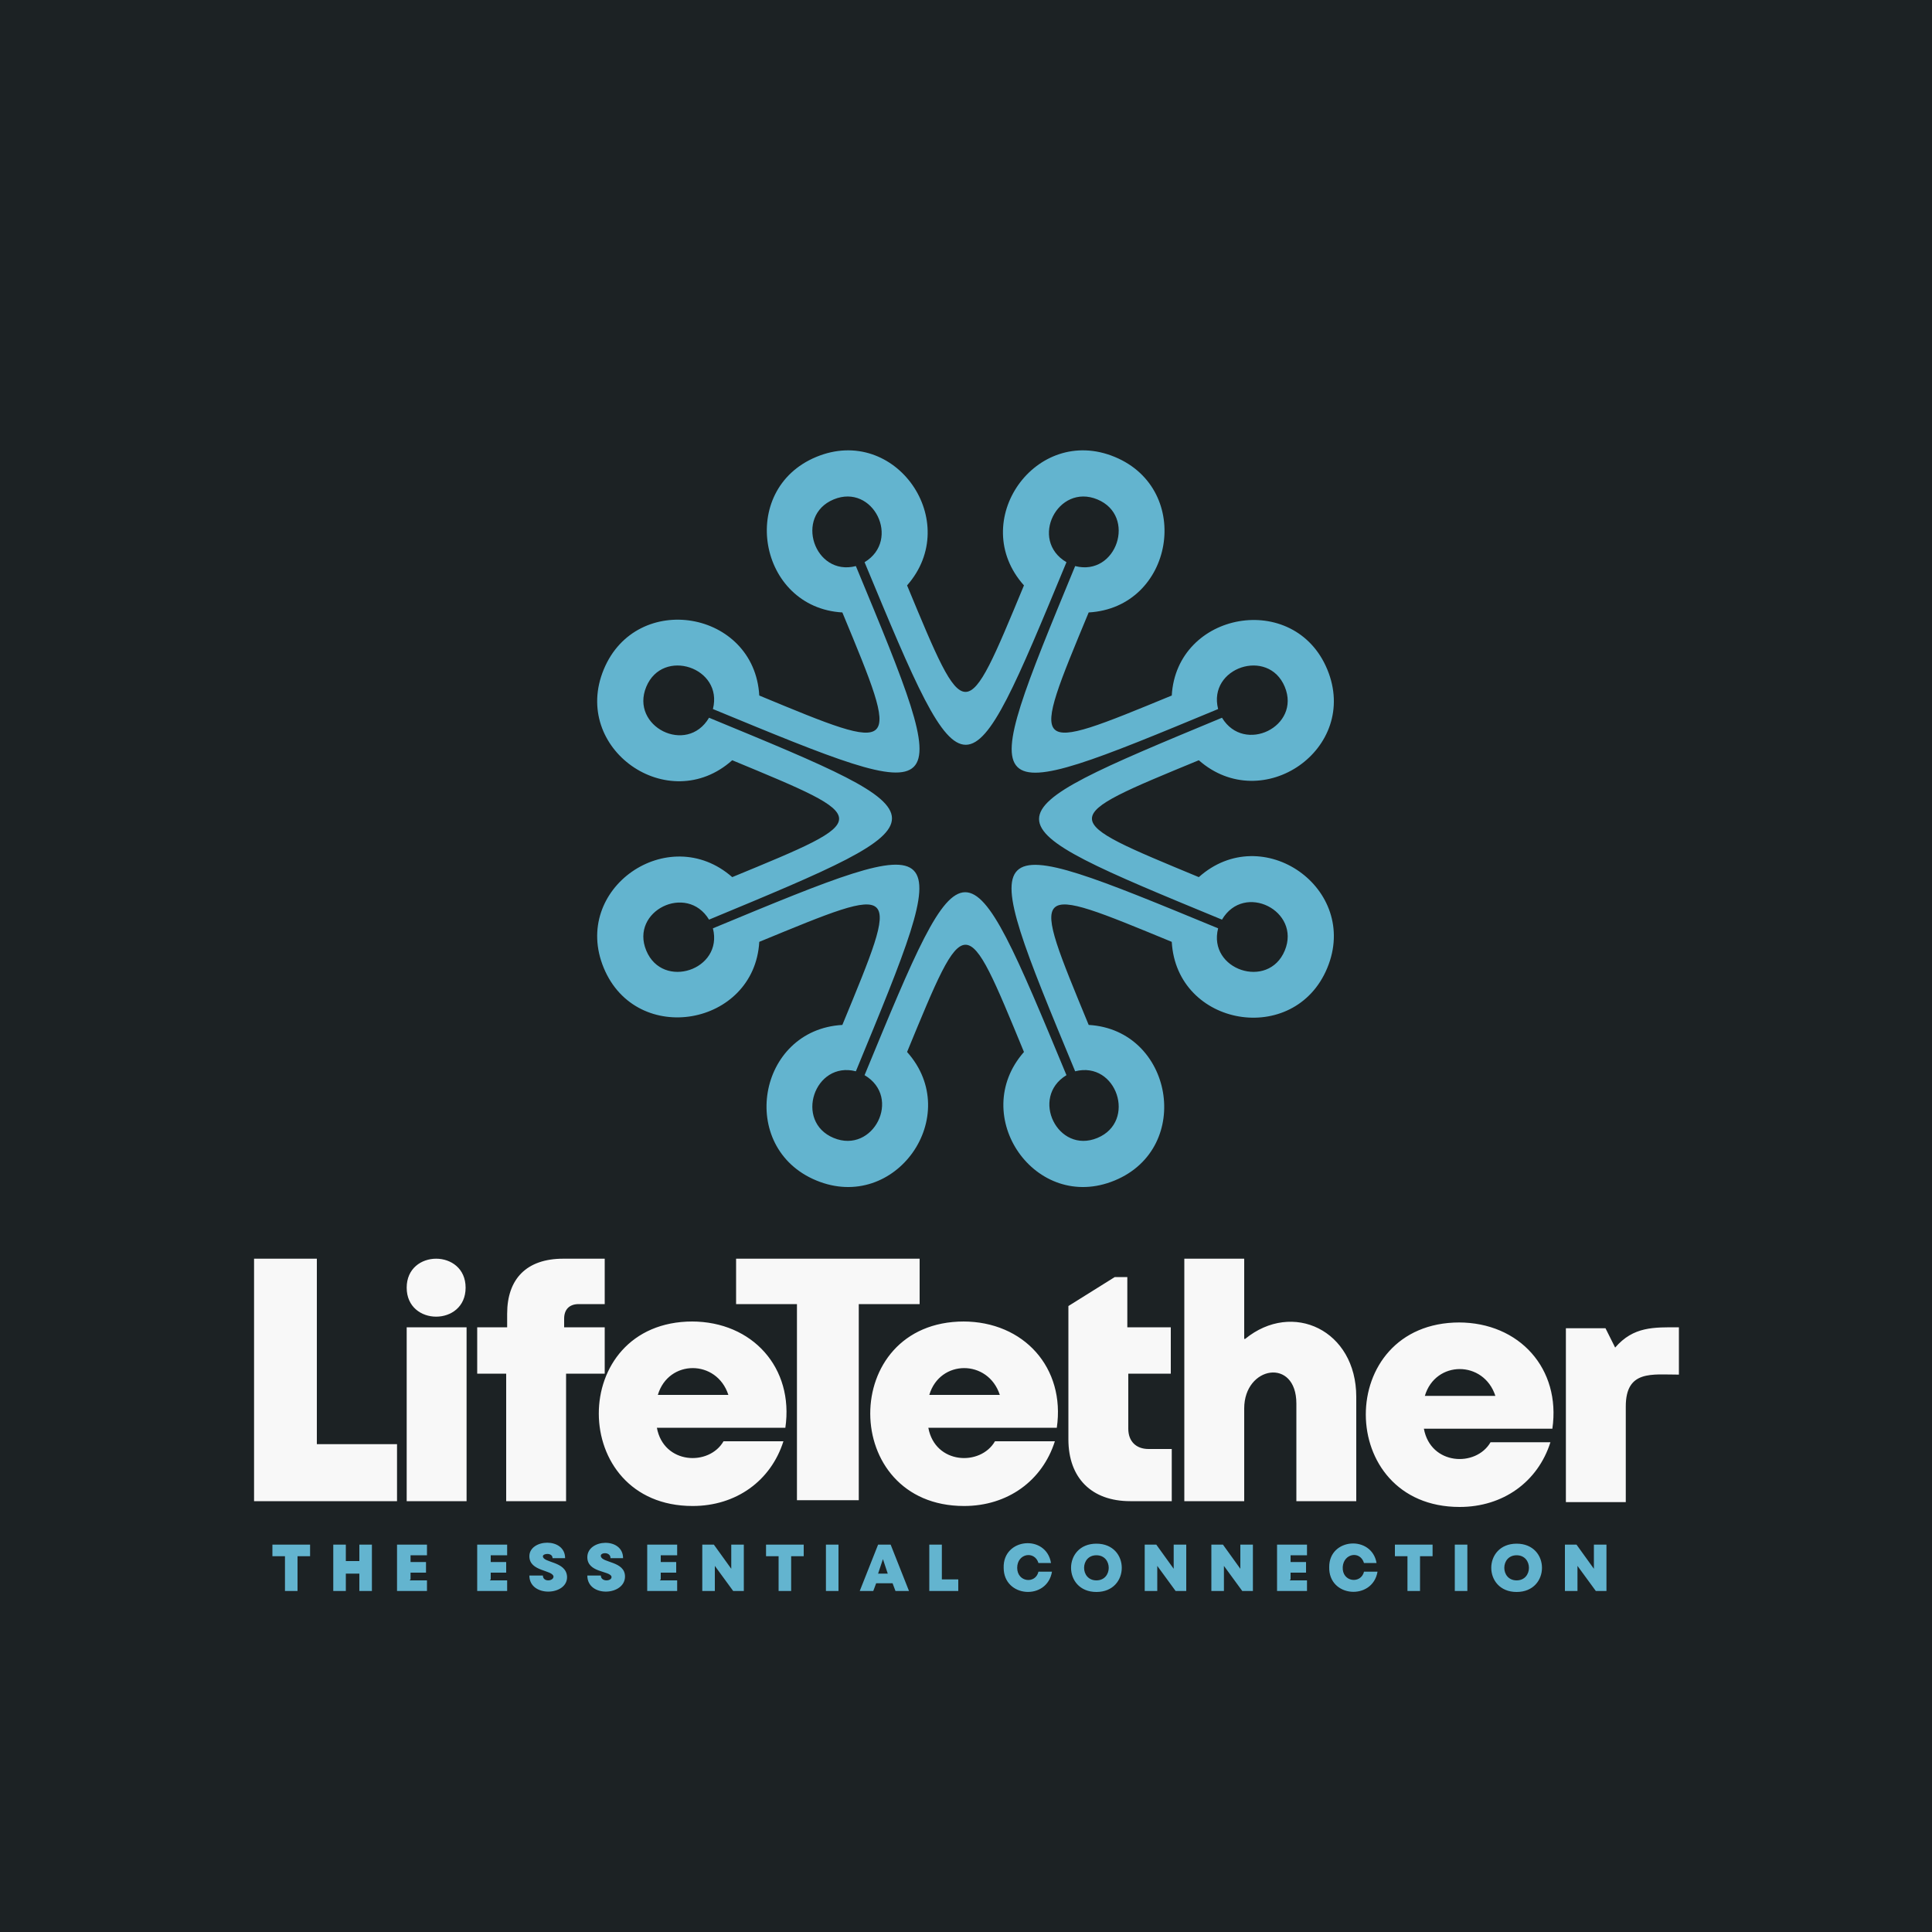 <?xml version="1.0" encoding="UTF-8"?>
<!DOCTYPE svg PUBLIC "-//W3C//DTD SVG 1.1//EN" "http://www.w3.org/Graphics/SVG/1.1/DTD/svg11.dtd">
<!-- Creator: CorelDRAW 2023 -->
<svg xmlns="http://www.w3.org/2000/svg" xml:space="preserve" width="2000px" height="2000px" version="1.1" style="shape-rendering:geometricPrecision; text-rendering:geometricPrecision; image-rendering:optimizeQuality; fill-rule:evenodd; clip-rule:evenodd"
viewBox="0 0 2000 2000"
 xmlns:xlink="http://www.w3.org/1999/xlink"
 xmlns:xodm="http://www.corel.com/coreldraw/odm/2003">
 <defs>
  <style type="text/css">
   <![CDATA[
    .fil0 {fill:#1C2224}
    .fil3 {fill:#63B4CF}
    .fil2 {fill:#63B4CF;fill-rule:nonzero}
    .fil1 {fill:#F8F8F8;fill-rule:nonzero}
   ]]>
  </style>
 </defs>
 <g id="Layer_x0020_1">
  <polygon class="fil0" points="0,0 2000,0 2000,2000 0,2000 "/>
  <path class="fil1" d="M1672 1395l-10 -20 -41 0 0 180 62 0 0 -99c0,-38 27,-33 55,-33l0 -49c-26,0 -47,-1 -66,21zm-161 -26c-130,0 -129,191 0,191 45,0 81,-26 94,-67l-62 0c-15,26 -62,24 -69,-14l133 0c9,-62 -34,-110 -97,-110zm37 76l-73 0c11,-37 61,-37 73,0zm-359 55c-13,0 -21,-8 -21,-21l0 -57 44 0 0 -48 -45 0 0 -52 -13 0 -48 30 0 138c0,40 24,64 64,64l43 0 0 -54 -24 0zm99 -114l0 -83 -62 0 0 251 62 0 0 -96c0,-44 54,-53 54,-5l0 101 62 0 0 -108c0,-69 -66,-100 -115,-60zm-290 -18c-130,0 -129,191 0,191 45,0 81,-26 94,-67l-62 0c-15,26 -62,24 -69,-14l133 0c9,-62 -34,-110 -97,-110zm37 76l-73 0c11,-37 61,-37 73,0zm-82 -141l-191 0 0 47 63 0 0 203 64 0 0 -203 63 0 0 -47zm-236 65c-130,0 -129,191 0,191 45,0 81,-26 94,-67l-62 0c-15,26 -62,24 -69,-14l133 0c9,-62 -34,-110 -97,-110zm37 76l-73 0c11,-37 61,-37 73,0zm-426 51l0 -192 -65 0 0 251 148 0 0 -59 -83 0zm93 59l62 0 0 -180 -62 0 0 180zm205 -180l-42 0 0 -9c0,-9 5,-15 15,-15l27 0 0 -47 -43 0c-38,0 -58,21 -58,57l0 14 -31 0 0 48 30 0 0 132 62 0 0 -132 40 0 0 -48zm-144 -41c0,40 -61,40 -61,0 0,-40 61,-40 61,0z"/>
  <path class="fil2" d="M321 1599l-39 0 0 12 13 0 0 36 13 0 0 -36 13 0 0 -12zm51 0l0 17 -14 0 0 -17 -13 0 0 48 13 0 0 -18 14 0 0 18 13 0 0 -48 -13 0zm53 36l0 -7 16 0 0 -11 -16 0 0 -7 17 0 0 -11 -31 0 0 48 31 0 0 -11 -18 0zm83 0l0 -7 16 0 0 -11 -16 0 0 -7 17 0 0 -11 -31 0 0 48 31 0 0 -11 -18 0zm79 -3c-1,-16 -25,-14 -25,-21 0,-3 10,-4 10,2l13 0c0,-22 -37,-20 -37,-2 0,16 24,14 25,21 0,5 -11,6 -11,-1l-14 0c0,23 40,21 39,1zm60 0c0,-16 -24,-14 -25,-21 -1,-4 10,-5 10,2l13 0c0,-22 -37,-20 -37,-1 0,16 23,14 25,20 1,5 -11,6 -11,-1l-14 0c0,23 39,21 39,1zm37 3l0 -7 16 0 0 -11 -16 0 0 -7 17 0 0 -11 -31 0 0 48 31 0 0 -11 -18 0zm73 -36l0 25 -18 -25 -12 0 0 48 13 0 0 -26 19 26 11 0 0 -48 -13 0zm75 0l-39 0 0 12 13 0 0 36 13 0 0 -36 13 0 0 -12zm23 48l13 0 0 -48 -13 0 0 48zm71 0l15 0 -19 -48 -13 0 -19 48 14 0 3 -8 17 0 3 8zm-6 -18l-11 0 5 -15 5 15zm55 6l0 -36 -13 0 0 48 30 0 0 -12 -17 0zm113 -8l-13 0c-3,13 -22,11 -22,-4 0,-15 18,-18 22,-5l13 0c-5,-30 -50,-26 -49,5 0,31 45,34 50,4zm47 21c35,0 35,-50 0,-50 -35,0 -35,50 0,50zm0 -12c-17,0 -17,-26 0,-26 17,0 17,26 0,26zm80 -37l0 25 -18 -25 -12 0 0 48 13 0 0 -26 19 26 11 0 0 -48 -13 0zm69 0l0 25 -18 -25 -12 0 0 48 13 0 0 -26 19 26 11 0 0 -48 -13 0zm52 36l0 -7 16 0 0 -11 -16 0 0 -7 17 0 0 -11 -31 0 0 48 31 0 0 -11 -18 0zm89 -8l-13 0c-3,13 -23,11 -22,-5 1,-14 18,-17 22,-4l13 0c-5,-29 -49,-26 -49,4 -1,32 45,35 50,5zm58 -28l-39 0 0 12 13 0 0 36 13 0 0 -36 13 0 0 -12zm23 48l13 0 0 -48 -13 0 0 48zm64 1c35,0 35,-50 0,-50 -35,0 -35,50 0,50zm0 -12c-17,0 -17,-26 0,-26 17,0 17,26 0,26zm80 -37l0 25 -18 -25 -12 0 0 48 13 0 0 -26 19 26 11 0 0 -48 -13 0z"/>
  <path class="fil3" d="M786 720c-5,-88 -127,-109 -161,-27 -34,82 67,153 133,94 147,61 148,60 0,121 -66,-58 -167,12 -133,94 34,82 156,60 161,-27 148,-61 147,-62 86,86 -88,5 -109,127 -27,161 82,34 153,-67 94,-133 61,-148 60,-148 121,0 -58,66 12,167 94,133 82,-34 60,-156 -27,-161 -61,-148 -62,-147 86,-86 5,88 127,109 161,27 34,-82 -67,-153 -133,-94 -147,-61 -148,-60 0,-121 66,58 167,-12 133,-94 -34,-82 -156,-60 -161,27 -148,61 -147,61 -86,-86 88,-5 109,-127 27,-161 -82,-34 -153,67 -94,133 -61,147 -60,147 -121,0 58,-66 -12,-167 -94,-133 -82,34 -60,156 27,161 61,147 61,147 -86,86zm-48 14c11,-43 -52,-64 -69,-23 -17,41 42,71 65,32 252,104 253,104 0,209 -23,-38 -82,-9 -65,32 17,41 80,20 69,-23 253,-105 252,-104 148,148 -43,-11 -64,52 -23,69 41,17 71,-42 32,-65 104,-252 104,-253 209,0 -38,23 -9,82 32,65 41,-17 20,-80 -23,-69 -105,-253 -104,-252 148,-148 -11,43 52,64 69,23 17,-41 -42,-71 -65,-32 -252,-104 -253,-104 0,-209 23,38 82,9 65,-32 -17,-41 -80,-20 -69,23 -253,105 -252,104 -148,-148 43,11 64,-52 23,-69 -41,-17 -71,42 -32,65 -104,251 -104,253 -209,0 38,-23 9,-82 -32,-65 -41,17 -20,80 23,69 105,253 104,252 -148,148z"/>
 </g>
</svg>
